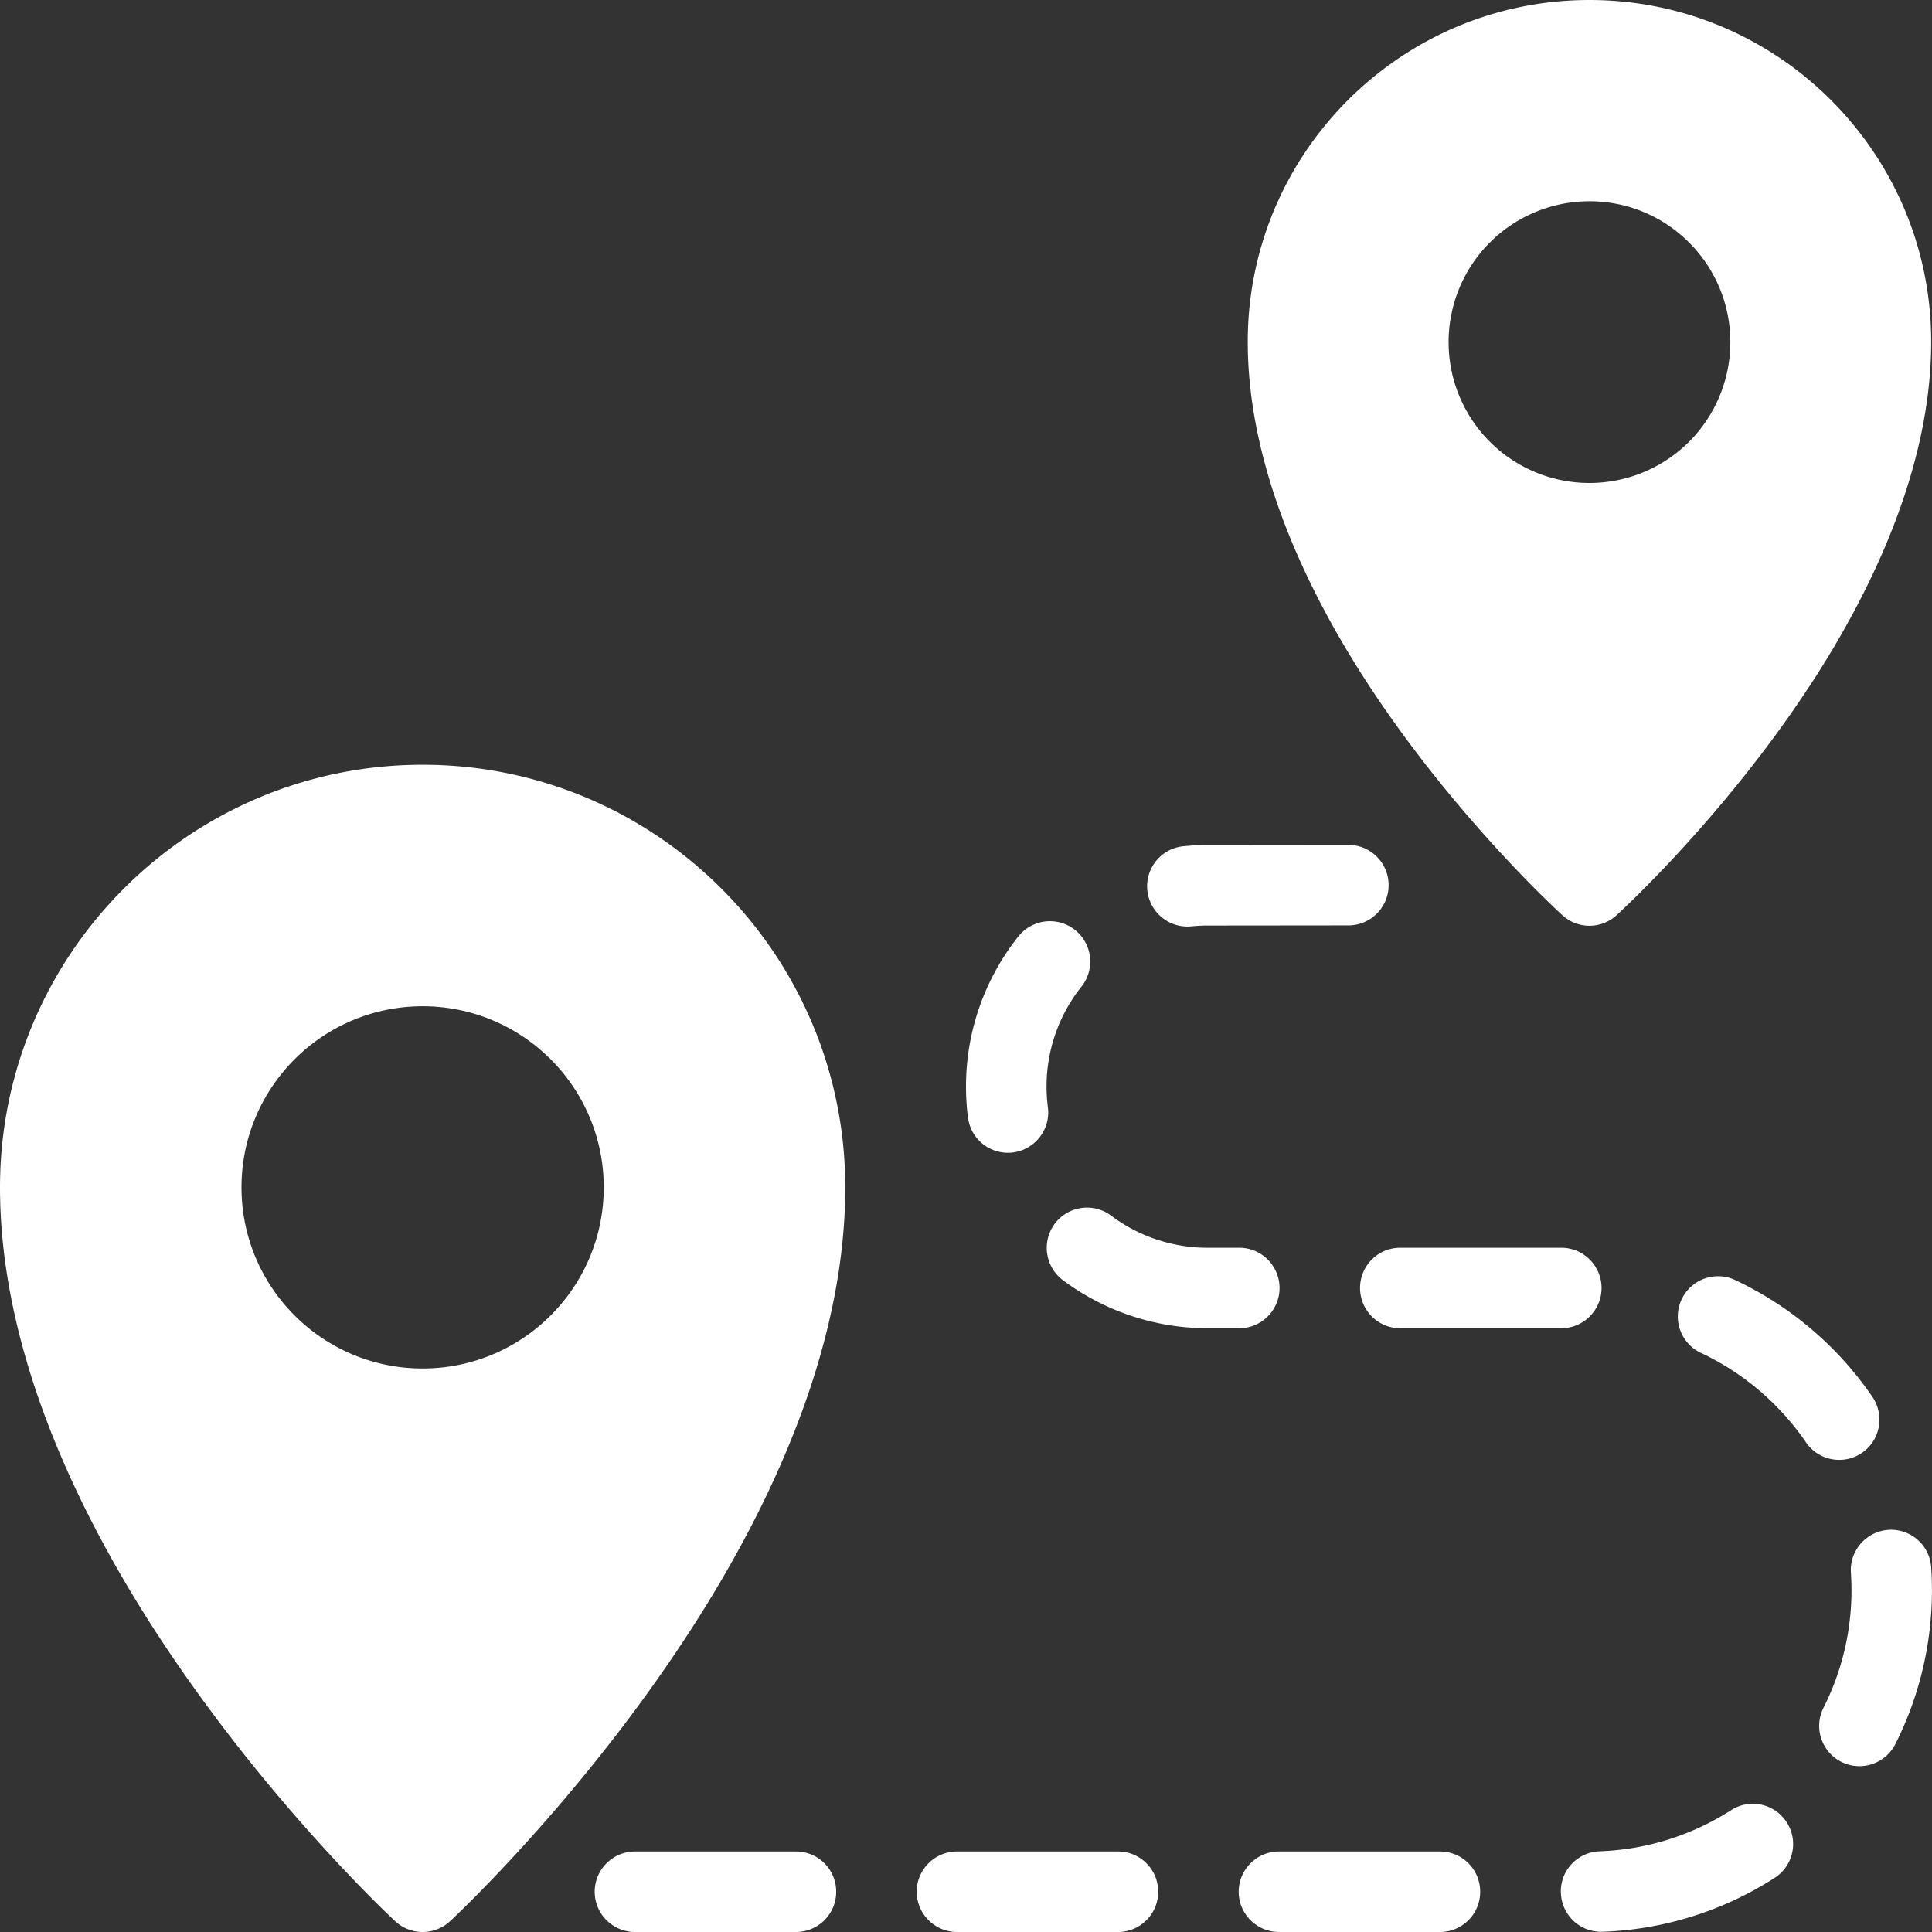 <svg xmlns="http://www.w3.org/2000/svg" xmlns:xlink="http://www.w3.org/1999/xlink" width="512" height="512" x="0" y="0" viewBox="0 0 96 96" style="enable-background:new 0 0 512 512" xml:space="preserve" fill-rule="evenodd"><rect x="0" y="0" width="96" height="96" fill="#333333" stroke="none"/><g><path d="M19.64 95.468c.77.709 1.95.709 2.72 0 0 0 7.03-6.499 12.65-15.567C38.85 73.71 42 66.334 42 59c0-11.59-9.41-21-21-21S0 47.41 0 59c0 7.334 3.15 14.71 6.99 20.901 5.62 9.068 12.65 15.567 12.65 15.567zM39.55 92h-8c-1.1 0-2 .896-2 2s.9 2 2 2h8c1.11 0 2-.896 2-2s-.89-2-2-2zm16 0h-8c-1.1 0-2 .896-2 2s.9 2 2 2h8c1.11 0 2-.896 2-2s-.89-2-2-2zm16 0h-8c-1.1 0-2 .896-2 2s.9 2 2 2h8c1.11 0 2-.896 2-2s-.89-2-2-2zm14.47-2.054a12.946 12.946 0 0 1-6.54 2.045c-1.1.04-1.97.968-1.92 2.071a1.996 1.996 0 0 0 2.07 1.927 16.911 16.911 0 0 0 8.55-2.677c.93-.597 1.2-1.835.6-2.764s-1.83-1.198-2.76-.602zm5.95-11.804a12.941 12.941 0 0 1-1.36 6.715c-.5.985-.1 2.189.88 2.687.99.498 2.19.103 2.69-.882a16.99 16.99 0 0 0 1.78-8.779 1.995 1.995 0 0 0-2.12-1.866 2.006 2.006 0 0 0-1.87 2.125zm-7.45-10.916c2.11.991 3.91 2.535 5.22 4.444.62.911 1.87 1.144 2.78.521s1.14-1.869.52-2.78a17.087 17.087 0 0 0-6.82-5.806 2 2 0 0 0-1.7 3.621zM21 50c4.97 0 9 4.033 9 9s-4.03 9-9 9-9-4.033-9-9 4.03-9 9-9zm31.81 13.607A12.032 12.032 0 0 0 60 66h1.58c1.1 0 2-.896 2-2s-.9-2-2-2H60c-1.74 0-3.42-.566-4.79-1.596-.88-.661-2.14-.481-2.8.403s-.48 2.138.4 2.8zM69.58 66h8c1.1 0 2-.896 2-2s-.9-2-2-2h-8c-1.11 0-2 .896-2 2s.89 2 2 2zM50.6 46.533A11.958 11.958 0 0 0 48 54c0 .517.03 1.03.1 1.536a1.998 1.998 0 0 0 2.24 1.728 2.008 2.008 0 0 0 1.73-2.24 7.959 7.959 0 0 1 1.67-6.003 2.003 2.003 0 0 0-3.14-2.488zm16.4-4.55-7.01.007c-.4 0-.8.021-1.19.06-1.1.109-1.9 1.09-1.79 2.188s1.09 1.901 2.19 1.792c.26-.026.53-.04.8-.04l7-.007a2 2 0 1 0 0-4zm10.64 3.499c.76.691 1.92.691 2.68 0 0 0 5.59-5.055 10.06-12.109 3.07-4.854 5.58-10.642 5.58-16.392C95.96 7.609 88.35 0 78.98 0S62 7.609 62 16.981c0 5.75 2.51 11.538 5.58 16.392 4.47 7.054 10.06 12.109 10.06 12.109zM78.98 10c3.87 0 7 3.137 7 7a7 7 0 1 1-7-7z" fill="#ffffff" opacity="1" data-original="#000000"></path></g></svg>